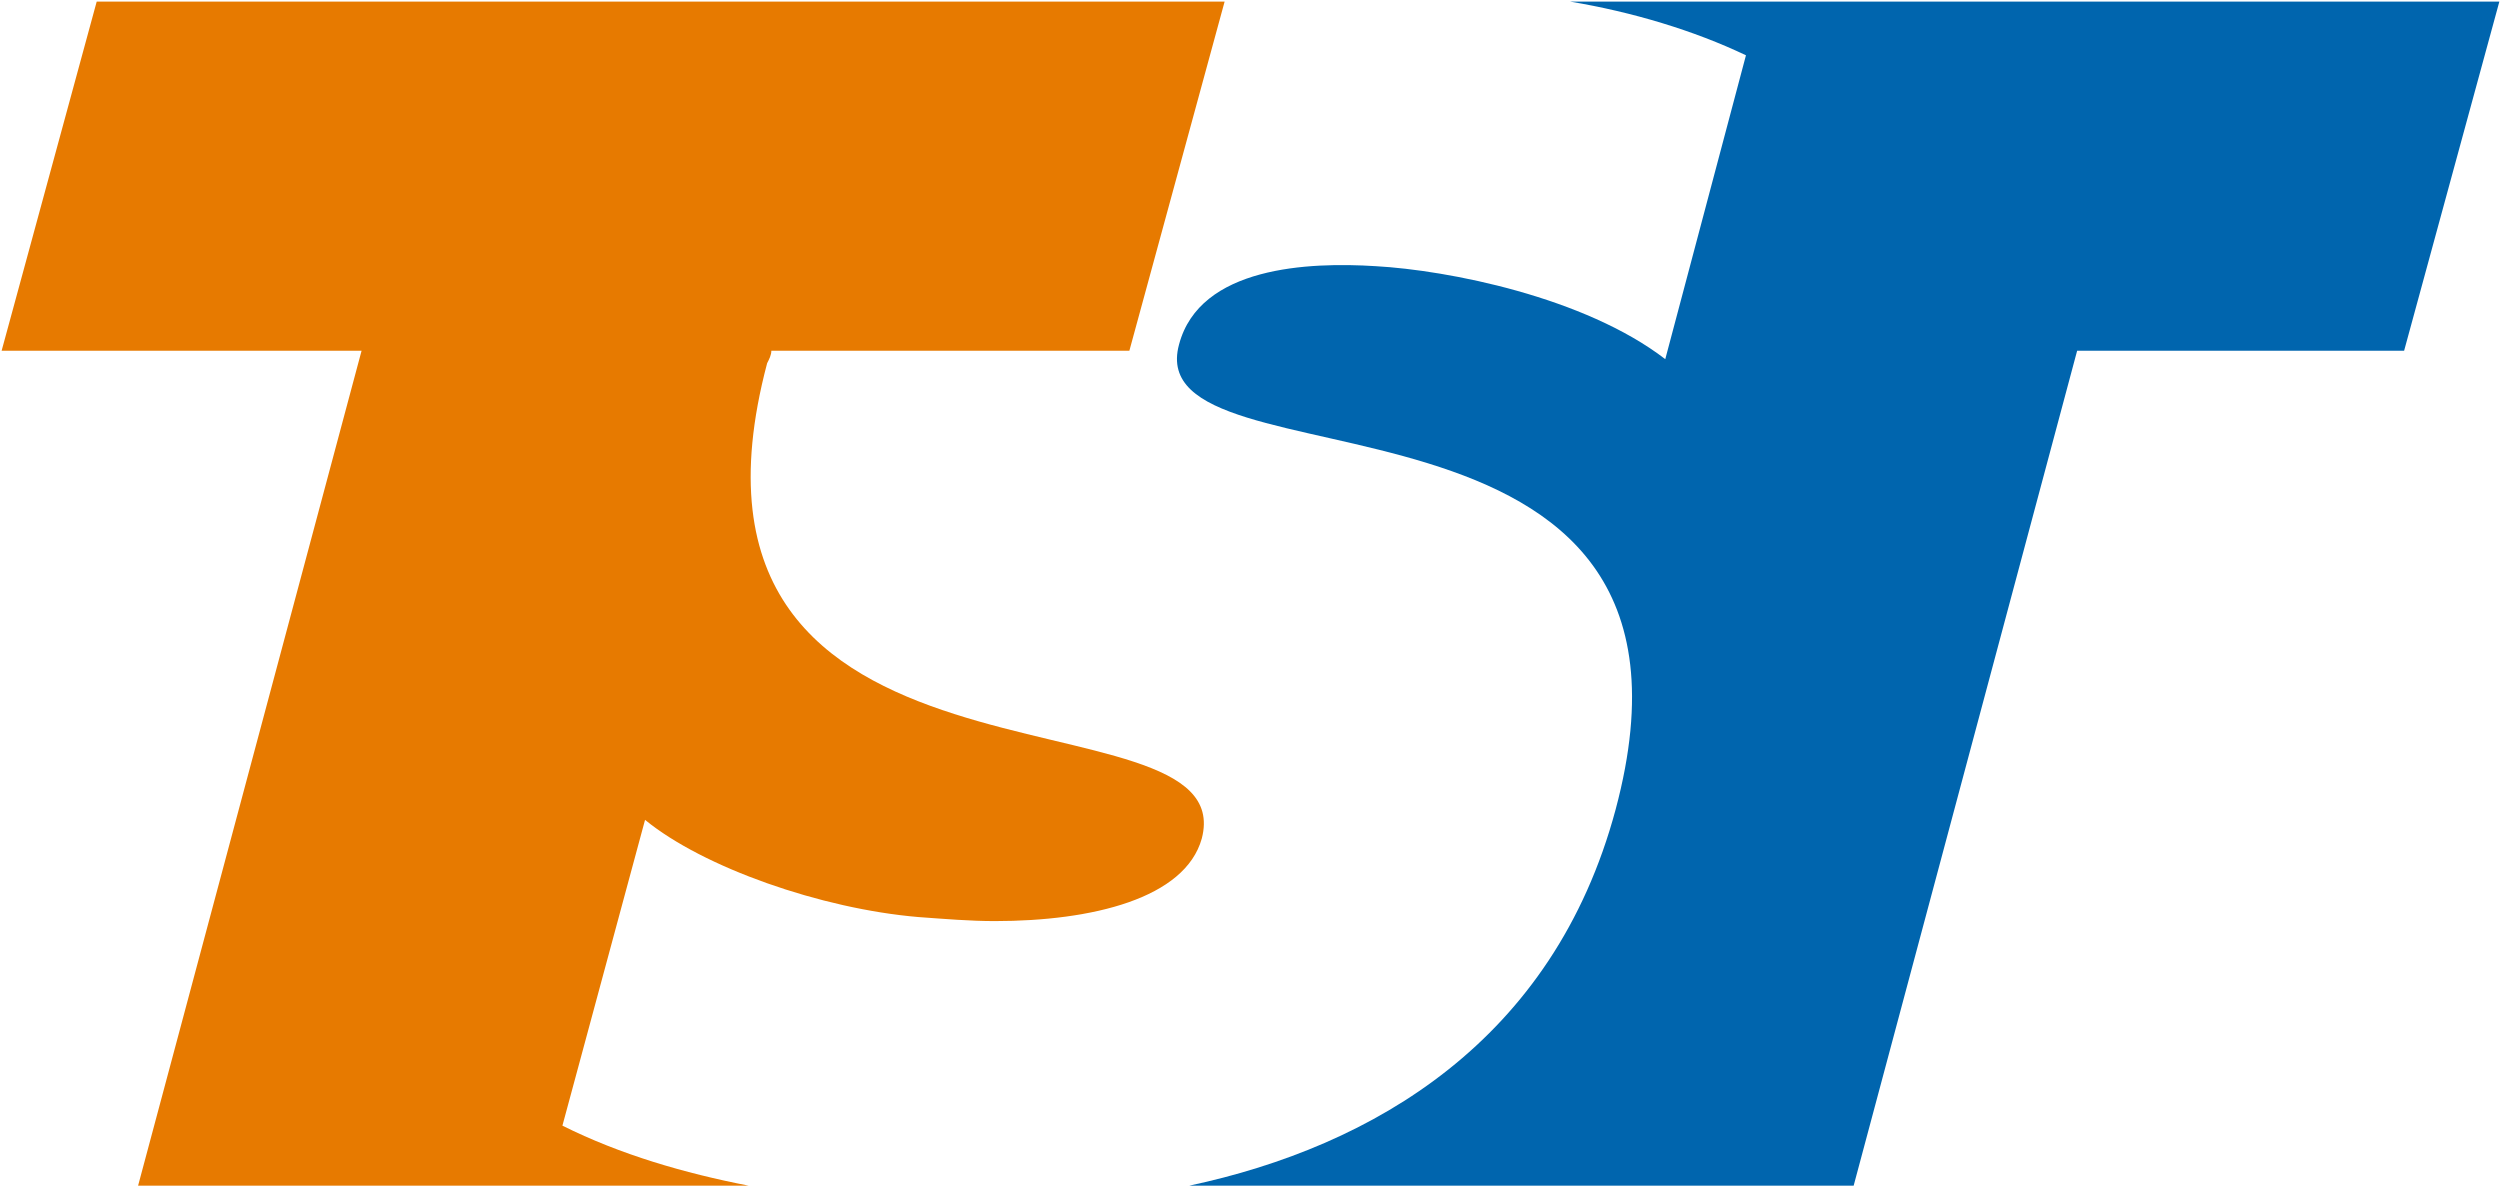 <svg xmlns="http://www.w3.org/2000/svg" version="1.2" viewBox="0 0 1546 734"><defs><clipPath id="a" clipPathUnits="userSpaceOnUse"><path d="M-841.09-894.78h18427.67v13800.66H-841.09z"/></clipPath></defs><g clip-path="url(#a)"><path fill="#e77a00" d="M474.4 224.6c1.3-2.5 2.6-5.1 2.6-7.7h221.4L757.3 1H59.8L1 216.9h222.6L85.4 733.2h377.5c-39.6-7.7-79.3-19.2-115.1-37.1L398.9 507c35.9 29.4 108.8 55 169 60.1 16.6 1.2 32 2.5 47.3 2.5 60.2 0 117.7-14 128-51.1 25.6-98.4-344.3-8.9-268.8-293.9z"/><path fill="#0065ae" d="M971 1c38.4 6.4 76.7 17.9 108.7 33.2l-49.9 187.9c-49.9-38.4-134.3-55-179.1-57.5-41-2.6-108.8 0-121.6 48.5-25.6 94.6 345.5 5.1 270 287.5-38.4 143.1-149.7 208.3-263.6 232.6h410.8l138.2-516.3h202.2L1545.6 1z"/></g></svg>